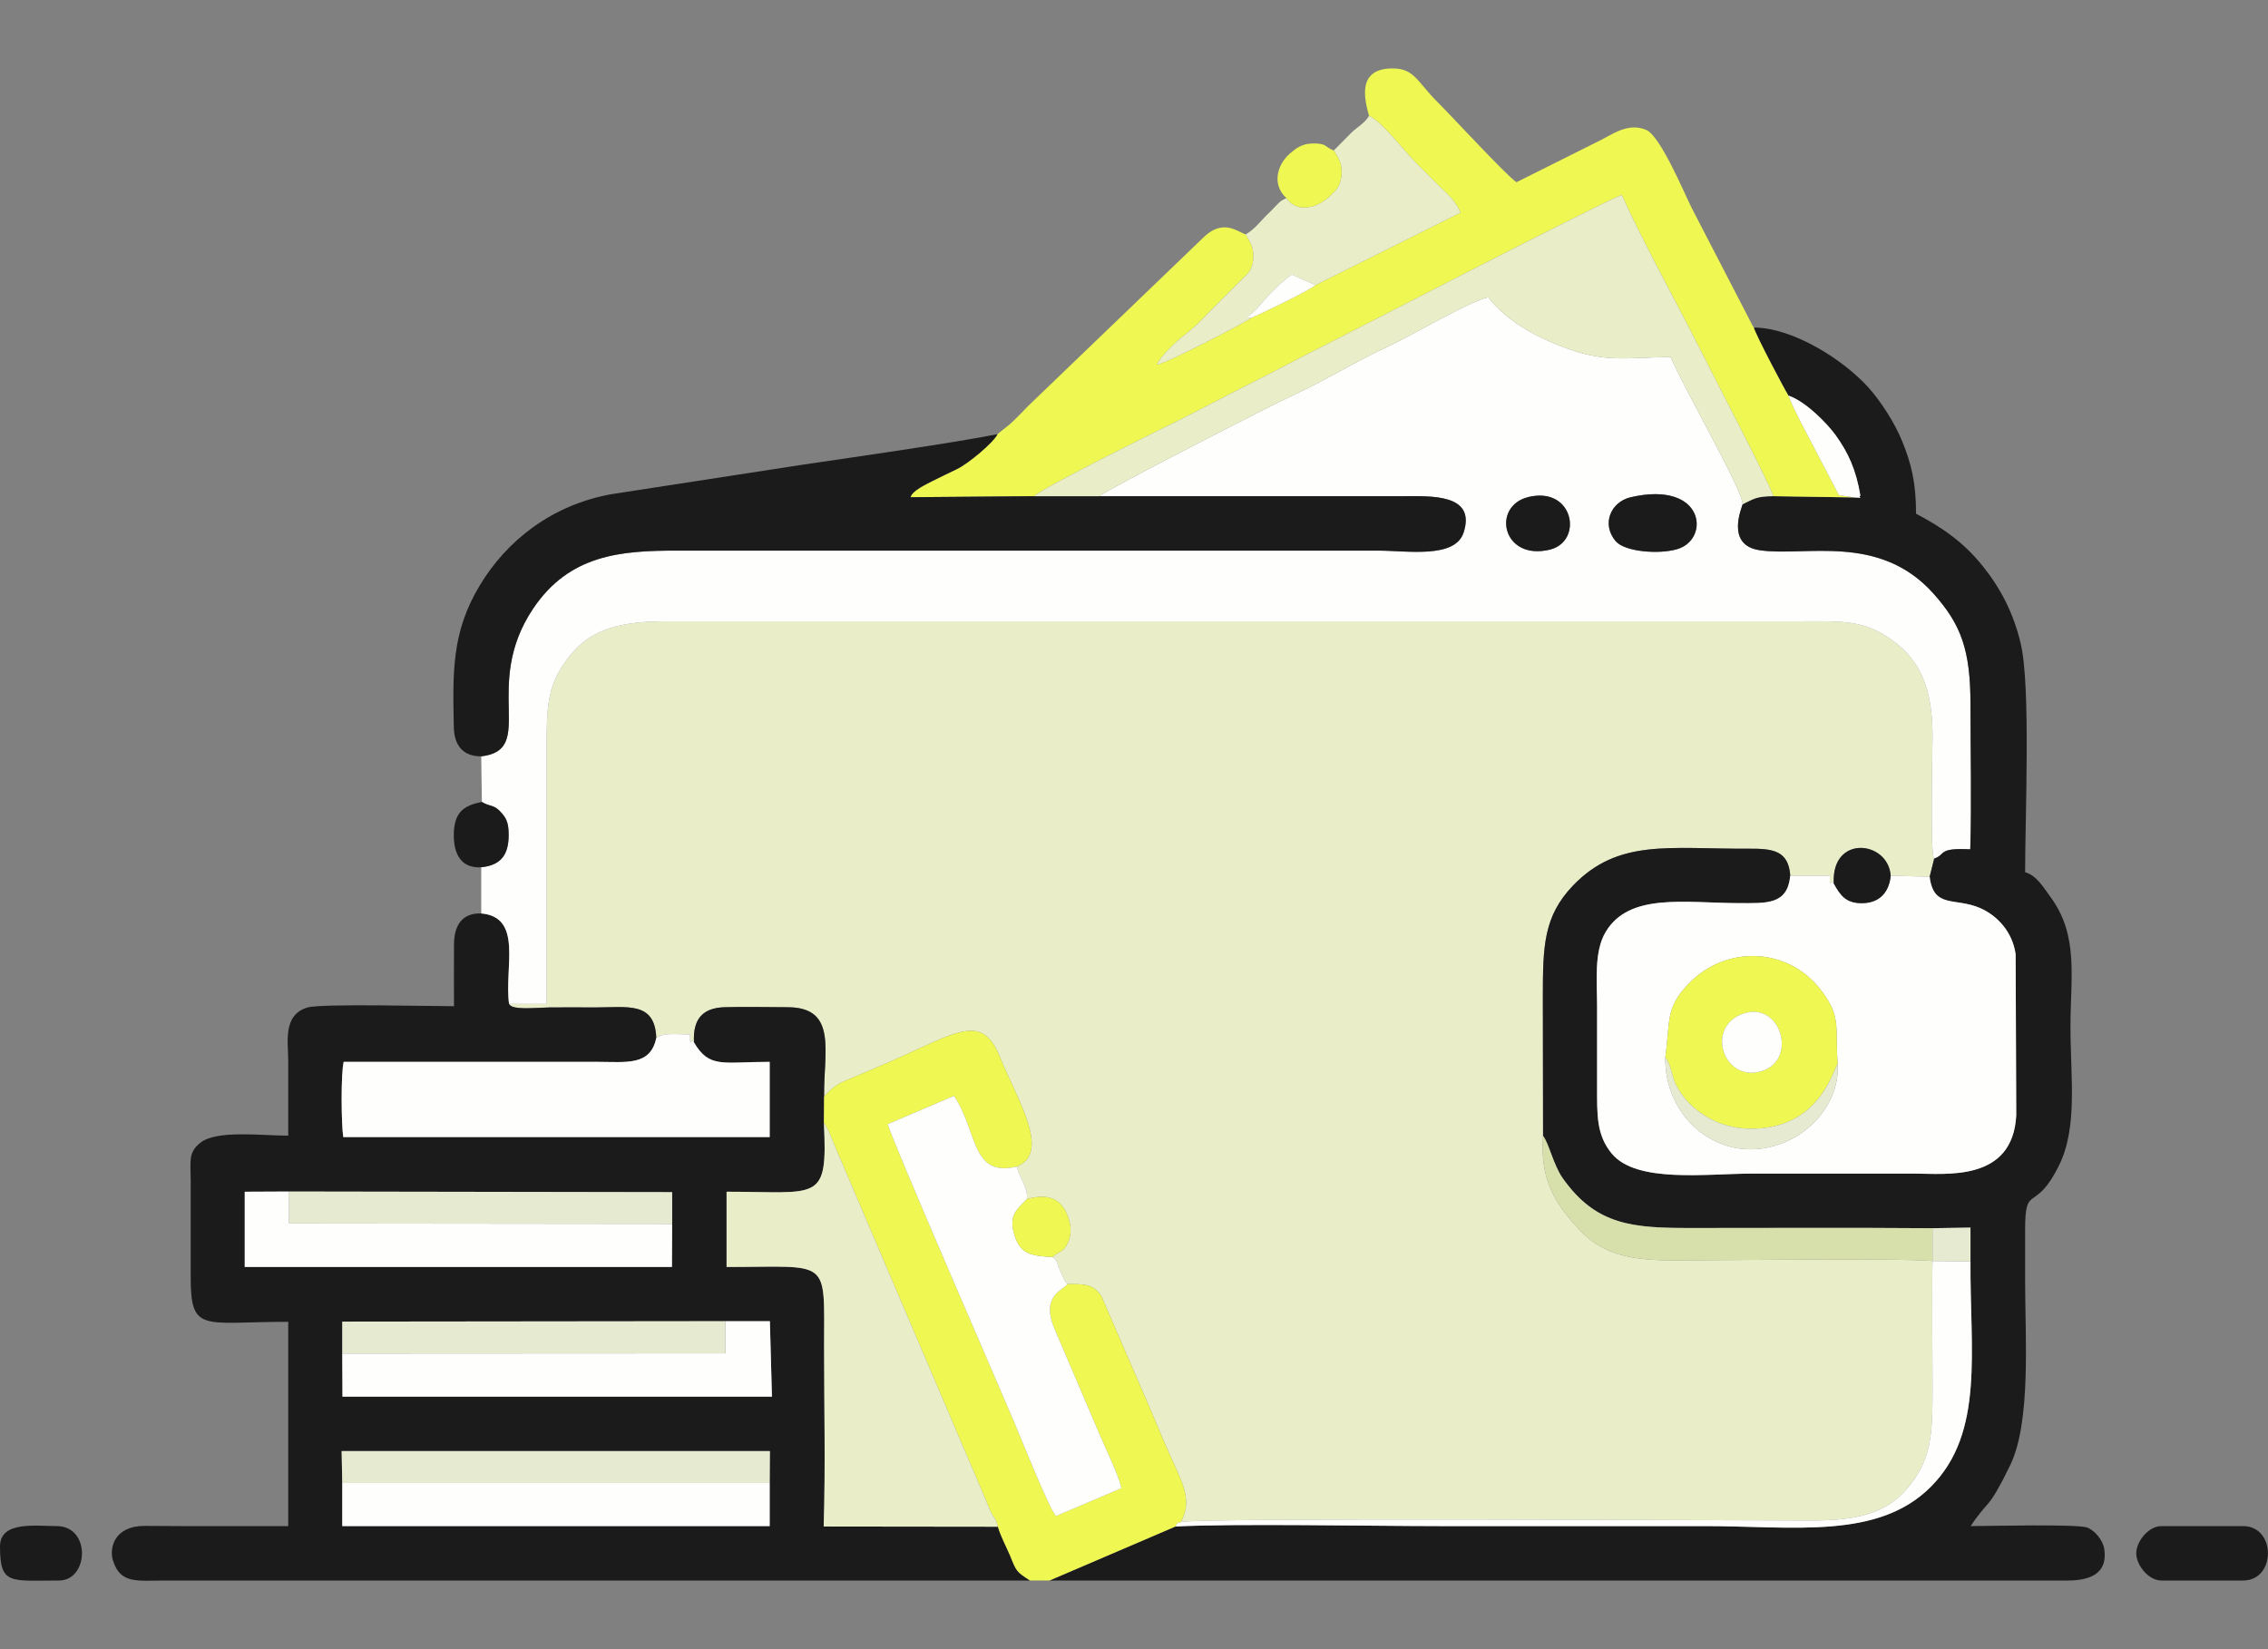 <?xml version="1.0" encoding="UTF-8"?>
<!DOCTYPE svg PUBLIC "-//W3C//DTD SVG 1.1//EN" "http://www.w3.org/Graphics/SVG/1.1/DTD/svg11.dtd">
<!-- Creator: CorelDRAW SE -->
<svg xmlns="http://www.w3.org/2000/svg" xml:space="preserve" width="110px" height="80px" version="1.1" style="shape-rendering:geometricPrecision; text-rendering:geometricPrecision; image-rendering:optimizeQuality; fill-rule:evenodd; clip-rule:evenodd"
viewBox="0 0 110 80"
 xmlns:xlink="http://www.w3.org/1999/xlink">
 <rect x="0" y="0" width="110" height="80" fill="#808080" stroke="none"/>
 <defs>
  <style type="text/css">
   <![CDATA[
    .fil1 {fill:#1B1B1B}
    .fil6 {fill:#D7DFAB}
    .fil5 {fill:#E6EAD1}
    .fil0 {fill:#E9EEC8}
    .fil4 {fill:#E9EEC9}
    .fil3 {fill:#EFF753}
    .fil2 {fill:#FEFEFC}
   ]]>
  </style>
 </defs>
 <g id="Warstwa_x0020_1">
  <g id="_856143952">
   <path class="fil0" d="M24.69 48.7c0.14,0.32 1.27,0.18 1.96,0.17 0.73,-0.01 1.46,0 2.2,0 1.6,0 2.91,-0.3 2.98,1.48 0.03,-0.02 0.06,-0.04 0.09,-0.05l0.17 -0.08c0.31,-0.1 1.04,-0.04 1.38,-0.04 0.01,0.79 -0.03,0.09 0.19,0.39 -0.06,-1.08 0.37,-1.67 1.46,-1.71 1,-0.03 2.08,0 3.09,0 2.43,0.01 1.73,2.18 1.76,4.33 0.63,-0.66 0.76,-0.64 1.61,-1.01 0.65,-0.28 1.15,-0.48 1.77,-0.76 3.12,-1.38 4.28,-2.28 5.15,-0.14 0.81,2.01 2.51,4.64 0.81,5.31 0.14,0.54 0.57,1.05 0.49,1.58 1.06,-0.3 1.68,-0.01 1.99,0.83 0.17,0.46 0.19,0.87 0,1.29 -0.23,0.51 -0.45,0.38 -0.74,0.69 0.21,0.1 0.23,0.33 0.35,0.62 0.04,0.09 0.14,0.31 0.18,0.39 0.13,0.25 0.05,0.13 0.2,0.3 0.79,0 1.24,-0.02 1.64,0.59l2 4.62c0.41,0.92 0.87,2.08 1.32,3.08 0.54,1.23 1.14,2.17 0.53,3.25 1,-0.22 27.63,-0.07 30.6,-0.07 2.12,0 3.57,-0.32 4.6,-1.52 1.22,-1.41 1.26,-2.64 1.26,-4.93 0,-2.04 -0.04,-4.11 0,-6.14 -1.89,-0.15 -9.91,-0.03 -12.47,-0.03 -2.15,0.01 -3.56,-0.27 -4.72,-1.55 -1.16,-1.26 -1.85,-2.39 -1.7,-4.49l-0.01 -6.73c0,-2.5 0.04,-3.92 1.46,-5.41 2.2,-2.29 4.68,-1.77 8.5,-1.79 1.23,-0.01 1.95,0.1 2.04,1.31l1.92 0c0,0.79 -0.04,0.07 0.19,0.38 -0.13,-2.39 2.64,-2.09 2.76,-0.38l1.89 0.05 0.22 -0.88c-0.21,-0.14 -0.08,-5.24 -0.08,-5.94 0,-2.13 -0.51,-3.47 -1.66,-4.42 -1.54,-1.28 -2.66,-1.15 -4.97,-1.15l-54.84 0c-2.12,0 -3.55,0.38 -4.54,1.57 -1.23,1.47 -1.21,2.57 -1.21,4.88 0,4.04 0,8.07 0,12.11l-1.82 0z"/>
   <path class="fil1" d="M16.6 71.94l-0.03 -1.55 20.77 0 -0.01 1.55 0 2.09 -20.73 0 0 -2.09zm0 -6.28l0 -1.55 18.58 -0.02 2.16 0 0.1 3.66 -20.7 0 -0.13 0 -0.01 -2.09zm-2.58 -7.86l18.58 0.03 0 1.54 -0.01 2.09 -20.59 0 -0.13 0 0 -3.65 2.15 -0.01zm35.94 18.87c-0.67,-0.43 -0.66,-0.44 -0.97,-1.21 -0.18,-0.42 -0.48,-0.99 -0.59,-1.4l-8.45 -0.01c0.09,-2.87 0.02,-5.84 0.02,-8.72 0,-4.36 0.33,-3.87 -4.73,-3.87l0 -3.65c4.48,0 4.91,0.55 4.72,-3.34l0.01 -1.28c-0.03,-2.15 0.67,-4.32 -1.76,-4.33 -1.01,0 -2.09,-0.03 -3.09,0 -1.09,0.04 -1.52,0.63 -1.46,1.71 0.75,1.27 1.38,0.94 3.67,0.94l0 3.65 -20.68 0c-0.1,-0.61 -0.12,-3.1 0.02,-3.65l12.29 0c1.41,0 2.59,0.21 2.87,-1.16 -0.07,-1.78 -1.38,-1.48 -2.98,-1.48 -0.74,0 -1.47,-0.01 -2.2,0 -0.69,0.01 -1.82,0.15 -1.96,-0.17 -0.24,-1.75 0.69,-4.21 -1.35,-4.39 -0.92,-0.03 -1.32,0.57 -1.32,1.52 -0.01,0.99 0,1.99 0,2.98 -1.15,0 -6.43,-0.13 -7.1,0.06 -1.22,0.36 -0.94,1.7 -0.94,2.58 0,1.21 0,2.43 0,3.64 -1.33,0 -3.47,-0.29 -4.27,0.35 -0.59,0.48 -0.46,0.87 -0.46,1.85l0 4.62c-0.01,2.78 0.57,2.21 4.73,2.21l0 9.91c-2.31,0 -4.62,0.01 -6.94,-0.01 -1.5,-0.01 -1.75,1.07 -1.56,1.68 0.36,1.15 1.16,0.97 2.56,0.97l41.92 0z"/>
   <path class="fil2" d="M74.13 24.11c2.2,-0.53 2.67,2.14 1.05,2.55 -2.32,0.57 -2.86,-2.11 -1.05,-2.55zm4.96 0.01c3.61,-0.83 3.87,2.06 2.25,2.52 -0.88,0.26 -2.52,0.13 -2.97,-0.38 -0.71,-0.82 -0.26,-1.91 0.72,-2.14zm-25.76 -0.05l14.72 0c1.31,0 3.57,-0.14 2.93,1.78 -0.43,1.26 -2.74,0.86 -4.14,0.86l-34.03 0c-2.69,0 -5.19,0.19 -6.95,2.81 -2.52,3.75 0.2,6.86 -2.52,7.17l0.03 2.21c0.41,0.26 0.58,0.09 0.97,0.55 0.29,0.33 0.33,0.61 0.33,1.1 -0.01,0.97 -0.43,1.43 -1.33,1.52l0 2.24c2.04,0.18 1.11,2.64 1.35,4.39l1.82 0c0,-4.04 0,-8.07 0,-12.11 0,-2.31 -0.02,-3.41 1.21,-4.88 0.99,-1.19 2.42,-1.57 4.54,-1.57l54.84 0c2.31,0 3.43,-0.13 4.97,1.15 1.15,0.95 1.66,2.29 1.66,4.42 0,0.7 -0.13,5.8 0.08,5.94 0.59,-0.2 0.14,-0.53 1.75,-0.45 0.07,-2.31 0.01,-4.71 0.01,-7.03 0,-2.63 -0.45,-3.87 -1.79,-5.37 -2.64,-2.96 -6.24,-1.78 -8.44,-2.11 -1.66,-0.25 -0.86,-2.06 -0.82,-2.23 0.02,-0.66 -2.84,-5.59 -3.49,-7.14 -2.22,0.02 -3.17,0.31 -5.31,-0.52 -1.34,-0.52 -2.67,-1.26 -3.54,-2.38 -0.89,0.18 -3.81,1.91 -4.86,2.39 -1.59,0.73 -3.08,1.67 -4.66,2.39 -1,0.46 -9.07,4.59 -9.33,4.87z"/>
   <path class="fil1" d="M86.74 19.19c0.82,0.27 1.87,1.34 2.29,1.92 0.61,0.85 0.99,1.67 1.2,2.93 -0.16,0.12 0.28,0.12 -0.31,0.09l-3.91 -0.06c-0.81,0 -0.96,0.13 -1.49,0.39 -0.04,0.17 -0.84,1.98 0.82,2.23 2.2,0.33 5.8,-0.85 8.44,2.11 1.34,1.5 1.79,2.74 1.79,5.37 0,2.32 0.06,4.72 -0.01,7.03 -1.61,-0.08 -1.16,0.25 -1.75,0.45l-0.22 0.88c0.19,1.56 1.23,0.99 2.45,1.52 0.84,0.37 1.57,1.16 1.72,2.24l0.03 7.81c-0.17,3.25 -3.41,2.83 -4.97,2.83 -2.6,0 -5.21,0 -7.81,0 -2.24,0 -5.62,0.48 -6.83,-0.96 -0.76,-0.92 -0.72,-1.87 -0.72,-3.31 0,-1.28 0,-2.56 0,-3.85 0,-1.21 -0.16,-2.64 0.42,-3.61 1.15,-1.9 3.81,-1.4 6.46,-1.39 1.35,0 2.35,0.09 2.49,-1.33 -0.09,-1.21 -0.81,-1.32 -2.04,-1.31 -3.82,0.02 -6.3,-0.5 -8.5,1.79 -1.42,1.49 -1.46,2.91 -1.46,5.41l0.01 6.73c0.29,0.38 0.51,1.43 0.95,2.05 1.63,2.31 3.42,2.42 6.24,2.42 3.9,0 7.8,-0.02 11.7,0.01l1.84 -0.03 0 1.64c-0.03,4.33 0.69,8.3 -1.91,10.92 -2.56,2.59 -6.67,1.92 -10.97,1.92 -4.29,0 -8.59,0 -12.88,0 -3.28,0 -9.94,-0.13 -12.8,0.02l-6.11 2.62 48.97 0c0.64,0 2.43,0.13 2.19,-1.52 -0.06,-0.42 -0.44,-0.9 -0.83,-1.05 -0.46,-0.18 -4.95,-0.07 -5.65,-0.07 0.92,-1.38 0.81,-0.69 1.91,-2.94 1.03,-2.12 0.73,-6.21 0.73,-8.95 0,-0.81 0,-1.62 0,-2.43 -0.01,-2.39 0.47,-0.78 1.65,-3.19 0.91,-1.85 0.55,-4.28 0.55,-6.72 0,-2.4 0.41,-4.42 -0.97,-6.29 -0.32,-0.43 -0.67,-1.05 -1.23,-1.2 0,-2.74 0.28,-9.07 -0.22,-11.12 -0.36,-1.51 -1.01,-2.71 -1.86,-3.76 -0.91,-1.13 -1.95,-1.85 -3.21,-2.51 0,-1.51 -0.23,-2.43 -0.67,-3.51 -0.35,-0.87 -1.01,-1.9 -1.61,-2.58 -1.21,-1.36 -3.68,-2.94 -5.59,-2.94 0.1,0.37 1.51,3.04 1.68,3.3z"/>
   <path class="fil3" d="M66.4 5.62c0.66,0.3 1.69,1.7 2.27,2.27 0.39,0.39 0.71,0.71 1.1,1.1 0.49,0.49 0.79,0.7 1.07,1.32l-7.04 3.52c-0.35,0.3 -2.94,1.53 -3.13,1.6 -0.15,0.14 -4,2.16 -4.56,2.26 0.21,-0.46 0.98,-1.16 1.38,-1.47 0.58,-0.44 0.96,-0.89 1.46,-1.39 0.49,-0.49 0.89,-0.89 1.38,-1.37 0.27,-0.27 0.44,-0.45 0.46,-0.99 0.01,-0.58 -0.2,-0.76 -0.37,-1.1 -0.35,-0.1 -1.05,-0.76 -1.98,0.08l-8.59 8.26c-0.26,0.27 -0.44,0.46 -0.71,0.72 -0.26,0.25 -0.5,0.41 -0.76,0.63 -0.18,0.39 -1.41,1.43 -1.98,1.7 -0.46,0.22 -0.77,0.37 -1.17,0.57 -0.32,0.17 -0.99,0.47 -1.07,0.79l6.01 -0.05c0.32,-0.39 6.72,-3.54 7.06,-3.71 1.16,-0.58 2.3,-1.2 3.56,-1.83 1.26,-0.63 2.31,-1.21 3.56,-1.83 0.9,-0.45 13.8,-7.13 14.31,-7.24 0.94,2.11 2.56,5.04 3.67,7.24 0.57,1.15 3.51,6.77 3.68,7.37l3.91 0.06 -0.73 -0.11 -1.85 -3.54c-0.21,-0.43 -0.45,-0.88 -0.6,-1.29 -0.17,-0.26 -1.58,-2.93 -1.68,-3.3 -0.01,-0.02 -0.03,-0.07 -0.04,-0.06l-2.99 -5.78c-0.38,-0.77 -1.51,-3.47 -2.19,-3.75 -0.87,-0.37 -1.64,0.22 -2.25,0.52l-4.04 2.02c-0.49,-0.33 -3.05,-3.11 -3.82,-3.88 -1,-0.99 -1.13,-1.66 -2.23,-1.64 -1.77,0.02 -1.27,1.66 -1.1,2.3z"/>
   <path class="fil2" d="M89.13 51.61c0.12,2.26 -2.01,4.21 -4.35,4.14 -2.3,-0.08 -4.06,-2.09 -4.01,-4.46 0.25,-1.83 -0.01,-2.39 1.15,-3.59 1.8,-1.85 4.74,-1.76 6.35,0.27 1.07,1.35 0.72,1.88 0.86,3.64zm4.46 -9.08l-1.89 -0.05c-0.07,0.76 -0.5,1.29 -1.3,1.33 -0.88,0.04 -1.14,-0.39 -1.46,-0.95 -0.23,-0.31 -0.19,0.41 -0.19,-0.38l-1.92 0c-0.14,1.42 -1.14,1.33 -2.49,1.33 -2.65,-0.01 -5.31,-0.51 -6.46,1.39 -0.58,0.97 -0.42,2.4 -0.42,3.61 0,1.29 0,2.57 0,3.85 0,1.44 -0.04,2.39 0.72,3.31 1.21,1.44 4.59,0.96 6.83,0.96 2.6,0 5.21,0 7.81,0 1.56,0 4.8,0.42 4.97,-2.83l-0.03 -7.81c-0.15,-1.08 -0.88,-1.87 -1.72,-2.24 -1.22,-0.53 -2.26,0.04 -2.45,-1.52z"/>
   <path class="fil1" d="M23.34 36.69c2.72,-0.31 0,-3.42 2.52,-7.17 1.76,-2.62 4.26,-2.81 6.95,-2.81l34.03 0c1.4,0 3.71,0.4 4.14,-0.86 0.64,-1.92 -1.62,-1.78 -2.93,-1.78l-14.72 0 -3.16 0 -6.01 0.05c0.08,-0.32 0.75,-0.62 1.07,-0.79 0.4,-0.2 0.71,-0.35 1.17,-0.57 0.57,-0.27 1.8,-1.31 1.98,-1.7 -2.09,0.42 -7.06,1.13 -9.37,1.47l-9.34 1.44c-2.92,0.52 -5.1,2.27 -6.39,4.41 -1.39,2.29 -1.32,4.26 -1.27,6.89 0.02,0.9 0.45,1.42 1.33,1.42z"/>
   <path class="fil3" d="M39.97 53.19l-0.01 1.28c0.21,0.27 0.35,0.71 0.52,1.1l7.34 17.21c0.1,0.22 0.15,0.39 0.26,0.61 0.22,0.41 0.18,0.16 0.32,0.67 0.11,0.41 0.41,0.98 0.59,1.4 0.31,0.77 0.3,0.78 0.97,1.21l0.94 0 6.11 -2.62c0.11,-0.18 -0.02,-0.12 0.26,-0.22 0.61,-1.08 0.01,-2.02 -0.53,-3.25 -0.45,-1 -0.91,-2.16 -1.32,-3.08l-2 -4.62c-0.4,-0.61 -0.85,-0.59 -1.64,-0.59 -0.3,0.34 -1.34,0.6 -0.59,2.28l2.14 5.01c0.31,0.75 0.89,1.88 1.06,2.61l-3.17 1.35c-0.33,-0.32 -1.76,-3.92 -2.06,-4.62 -0.53,-1.27 -5.97,-13.75 -6.1,-14.39l3.21 -1.37c1.16,1.74 0.82,3.96 3.04,3.43 1.7,-0.67 0,-3.3 -0.81,-5.31 -0.87,-2.14 -2.03,-1.24 -5.15,0.14 -0.62,0.28 -1.12,0.48 -1.77,0.76 -0.85,0.37 -0.98,0.35 -1.61,1.01z"/>
   <path class="fil4" d="M48.4 74.06c-0.14,-0.51 -0.1,-0.26 -0.32,-0.67 -0.11,-0.22 -0.16,-0.39 -0.26,-0.61l-7.34 -17.21c-0.17,-0.39 -0.31,-0.83 -0.52,-1.1 0.19,3.89 -0.24,3.34 -4.72,3.34l0 3.65c5.06,0 4.73,-0.49 4.73,3.87 0,2.88 0.07,5.85 -0.02,8.72l8.45 0.01z"/>
   <path class="fil4" d="M50.17 24.07l3.16 0c0.26,-0.28 8.33,-4.41 9.33,-4.87 1.58,-0.72 3.07,-1.66 4.66,-2.39 1.05,-0.48 3.97,-2.21 4.86,-2.39 0.87,1.12 2.2,1.86 3.54,2.38 2.14,0.83 3.09,0.54 5.31,0.52 0.65,1.55 3.51,6.48 3.49,7.14 0.53,-0.26 0.68,-0.39 1.49,-0.39 -0.17,-0.6 -3.11,-6.22 -3.68,-7.37 -1.11,-2.2 -2.73,-5.13 -3.67,-7.24 -0.51,0.11 -13.41,6.79 -14.31,7.24 -1.25,0.62 -2.3,1.2 -3.56,1.83 -1.26,0.63 -2.4,1.25 -3.56,1.83 -0.34,0.17 -6.74,3.32 -7.06,3.71z"/>
   <path class="fil2" d="M51.78 62.29c-0.15,-0.17 -0.07,-0.05 -0.2,-0.3 -0.04,-0.08 -0.14,-0.3 -0.18,-0.39 -0.12,-0.29 -0.14,-0.52 -0.35,-0.62 -1.06,-0.06 -1.56,-0.16 -1.84,-1.04 -0.34,-1.06 0.2,-1.32 0.59,-1.77 0.08,-0.53 -0.35,-1.04 -0.49,-1.58 -2.22,0.53 -1.88,-1.69 -3.04,-3.43l-3.21 1.37c0.13,0.64 5.57,13.12 6.1,14.39 0.3,0.7 1.73,4.3 2.06,4.62l3.17 -1.35c-0.17,-0.73 -0.75,-1.86 -1.06,-2.61l-2.14 -5.01c-0.75,-1.68 0.29,-1.94 0.59,-2.28z"/>
   <path class="fil2" d="M31.83 50.35c-0.28,1.37 -1.46,1.16 -2.87,1.16l-12.29 0c-0.14,0.55 -0.12,3.04 -0.02,3.65l20.68 0 0 -3.65c-2.29,0 -2.92,0.33 -3.67,-0.94 -0.22,-0.3 -0.18,0.4 -0.19,-0.39 -0.34,0 -1.07,-0.06 -1.38,0.04l-0.17 0.08c-0.03,0.01 -0.06,0.03 -0.09,0.05z"/>
   <path class="fil3" d="M84.44 49.21c1.89,-0.77 2.78,2.14 1.06,2.73 -1.84,0.64 -2.81,-2.01 -1.06,-2.73zm-3.67 2.08c0.28,0.33 0.3,0.91 0.52,1.34 0.24,0.45 0.48,0.75 0.82,1.06 0.64,0.57 1.55,1.03 2.67,1.06 3.48,0.1 4.13,-2.89 4.35,-3.14 -0.14,-1.76 0.21,-2.29 -0.86,-3.64 -1.61,-2.03 -4.55,-2.12 -6.35,-0.27 -1.16,1.2 -0.9,1.76 -1.15,3.59z"/>
   <path class="fil4" d="M64.69 7.3c0.21,0.35 0.45,0.63 0.36,1.3 -0.08,0.51 -0.3,0.67 -0.59,0.95 -0.56,0.52 -1.54,0.81 -2.07,0.06 -0.33,0.16 -0.27,0.14 -0.54,0.41 -0.17,0.18 -0.26,0.27 -0.44,0.44 -0.33,0.34 -0.59,0.68 -0.99,0.91 0.17,0.34 0.38,0.52 0.37,1.1 -0.02,0.54 -0.19,0.72 -0.46,0.99 -0.49,0.48 -0.89,0.88 -1.38,1.37 -0.5,0.5 -0.88,0.95 -1.46,1.39 -0.4,0.31 -1.17,1.01 -1.38,1.47 0.56,-0.1 4.41,-2.12 4.56,-2.26l-0.21 -0.04c0.51,-0.34 0.64,-0.61 1.07,-1.07 0.27,-0.29 0.8,-0.78 1.12,-1l1.15 0.51 7.04 -3.52c-0.28,-0.62 -0.58,-0.83 -1.07,-1.32 -0.39,-0.39 -0.71,-0.71 -1.1,-1.1 -0.58,-0.57 -1.61,-1.97 -2.27,-2.27 -0.22,0.37 -0.55,0.52 -0.86,0.82 -0.31,0.31 -0.52,0.53 -0.85,0.86z"/>
   <polygon class="fil2" points="16.6,65.66 16.61,67.75 16.74,67.75 37.44,67.75 37.34,64.09 35.18,64.09 35.18,65.65 "/>
   <polygon class="fil2" points="32.6,59.37 14.02,59.35 14.02,57.8 11.87,57.81 11.87,61.46 12,61.46 32.59,61.46 "/>
   <polygon class="fil2" points="37.33,71.94 16.6,71.94 16.6,74.03 37.33,74.03 "/>
   <polygon class="fil5" points="16.6,71.94 37.33,71.94 37.34,70.39 16.57,70.39 "/>
   <path class="fil2" d="M57.27 73.83c-0.28,0.1 -0.15,0.04 -0.26,0.22 2.86,-0.15 9.52,-0.02 12.8,-0.02 4.29,0 8.59,0 12.88,0 4.3,0 8.41,0.67 10.97,-1.92 2.6,-2.62 1.88,-6.59 1.91,-10.92l-1.84 -0.02c-0.04,2.03 0,4.1 0,6.14 0,2.29 -0.04,3.52 -1.26,4.93 -1.03,1.2 -2.48,1.52 -4.6,1.52 -2.97,0 -29.6,-0.15 -30.6,0.07z"/>
   <path class="fil6" d="M93.73 61.17l0 -1.59c-3.9,-0.03 -7.8,-0.01 -11.7,-0.01 -2.82,0 -4.61,-0.11 -6.24,-2.42 -0.44,-0.62 -0.66,-1.67 -0.95,-2.05 -0.15,2.1 0.54,3.23 1.7,4.49 1.16,1.28 2.57,1.56 4.72,1.55 2.56,0 10.58,-0.12 12.47,0.03z"/>
   <polygon class="fil5" points="16.6,65.66 35.18,65.65 35.18,64.09 16.6,64.11 "/>
   <polygon class="fil5" points="32.6,59.37 32.6,57.83 14.02,57.8 14.02,59.35 "/>
   <path class="fil1" d="M103.61 75.35c0,0.57 0.59,1.32 1.22,1.32l3.96 0c1.61,0 1.61,-2.64 0,-2.64l-3.96 0c-0.63,0 -1.22,0.75 -1.22,1.32z"/>
   <path class="fil1" d="M79.09 24.12c-0.98,0.23 -1.43,1.32 -0.72,2.14 0.45,0.51 2.09,0.64 2.97,0.38 1.62,-0.46 1.36,-3.35 -2.25,-2.52z"/>
   <path class="fil1" d="M0 75.02c0,1.88 0.5,1.65 2.86,1.65 1.45,0 1.56,-2.64 -0.11,-2.64 -1.03,0 -2.75,-0.26 -2.75,0.99z"/>
   <path class="fil5" d="M89.13 51.61c-0.22,0.25 -0.87,3.24 -4.35,3.14 -1.12,-0.03 -2.03,-0.49 -2.67,-1.06 -0.34,-0.31 -0.58,-0.61 -0.82,-1.06 -0.22,-0.43 -0.24,-1.01 -0.52,-1.34 -0.05,2.37 1.71,4.38 4.01,4.46 2.34,0.07 4.47,-1.88 4.35,-4.14z"/>
   <path class="fil3" d="M62.39 9.61c0.53,0.75 1.51,0.46 2.07,-0.06 0.29,-0.28 0.51,-0.44 0.59,-0.95 0.09,-0.67 -0.15,-0.95 -0.36,-1.3 -0.44,-0.16 -0.32,-0.36 -1.04,-0.34 -0.5,0.01 -0.79,0.23 -1.08,0.48 -0.6,0.51 -0.92,1.49 -0.18,2.17z"/>
   <path class="fil1" d="M23.34 42.07c0.9,-0.09 1.32,-0.55 1.33,-1.52 0,-0.49 -0.04,-0.77 -0.33,-1.1 -0.39,-0.46 -0.56,-0.29 -0.97,-0.55 -0.88,0.18 -1.33,0.49 -1.36,1.54 -0.02,1.01 0.37,1.69 1.33,1.63z"/>
   <path class="fil2" d="M84.44 49.21c-1.75,0.72 -0.78,3.37 1.06,2.73 1.72,-0.59 0.83,-3.5 -1.06,-2.73z"/>
   <path class="fil1" d="M74.13 24.11c-1.81,0.44 -1.27,3.12 1.05,2.55 1.62,-0.41 1.15,-3.08 -1.05,-2.55z"/>
   <path class="fil3" d="M49.8 58.17c-0.39,0.45 -0.93,0.71 -0.59,1.77 0.28,0.88 0.78,0.98 1.84,1.04 0.29,-0.31 0.51,-0.18 0.74,-0.69 0.19,-0.42 0.17,-0.83 0,-1.29 -0.31,-0.84 -0.93,-1.13 -1.99,-0.83z"/>
   <path class="fil1" d="M88.94 42.86c0.32,0.56 0.58,0.99 1.46,0.95 0.8,-0.04 1.23,-0.57 1.3,-1.33 -0.12,-1.71 -2.89,-2.01 -2.76,0.38z"/>
   <path class="fil2" d="M89.92 24.13c0.59,0.03 0.15,0.03 0.31,-0.09 -0.21,-1.26 -0.59,-2.08 -1.2,-2.93 -0.42,-0.58 -1.47,-1.65 -2.29,-1.92 0.15,0.41 0.39,0.86 0.6,1.29l1.85 3.54 0.73 0.11z"/>
   <polygon class="fil5" points="93.73,61.17 95.57,61.19 95.57,59.55 93.73,59.58 "/>
   <path class="fil2" d="M60.67 15.43c0.19,-0.07 2.78,-1.3 3.13,-1.6l-1.15 -0.51c-0.32,0.22 -0.85,0.71 -1.12,1 -0.43,0.46 -0.56,0.73 -1.07,1.07l0.21 0.04z"/>
  </g>
 </g>
</svg>
